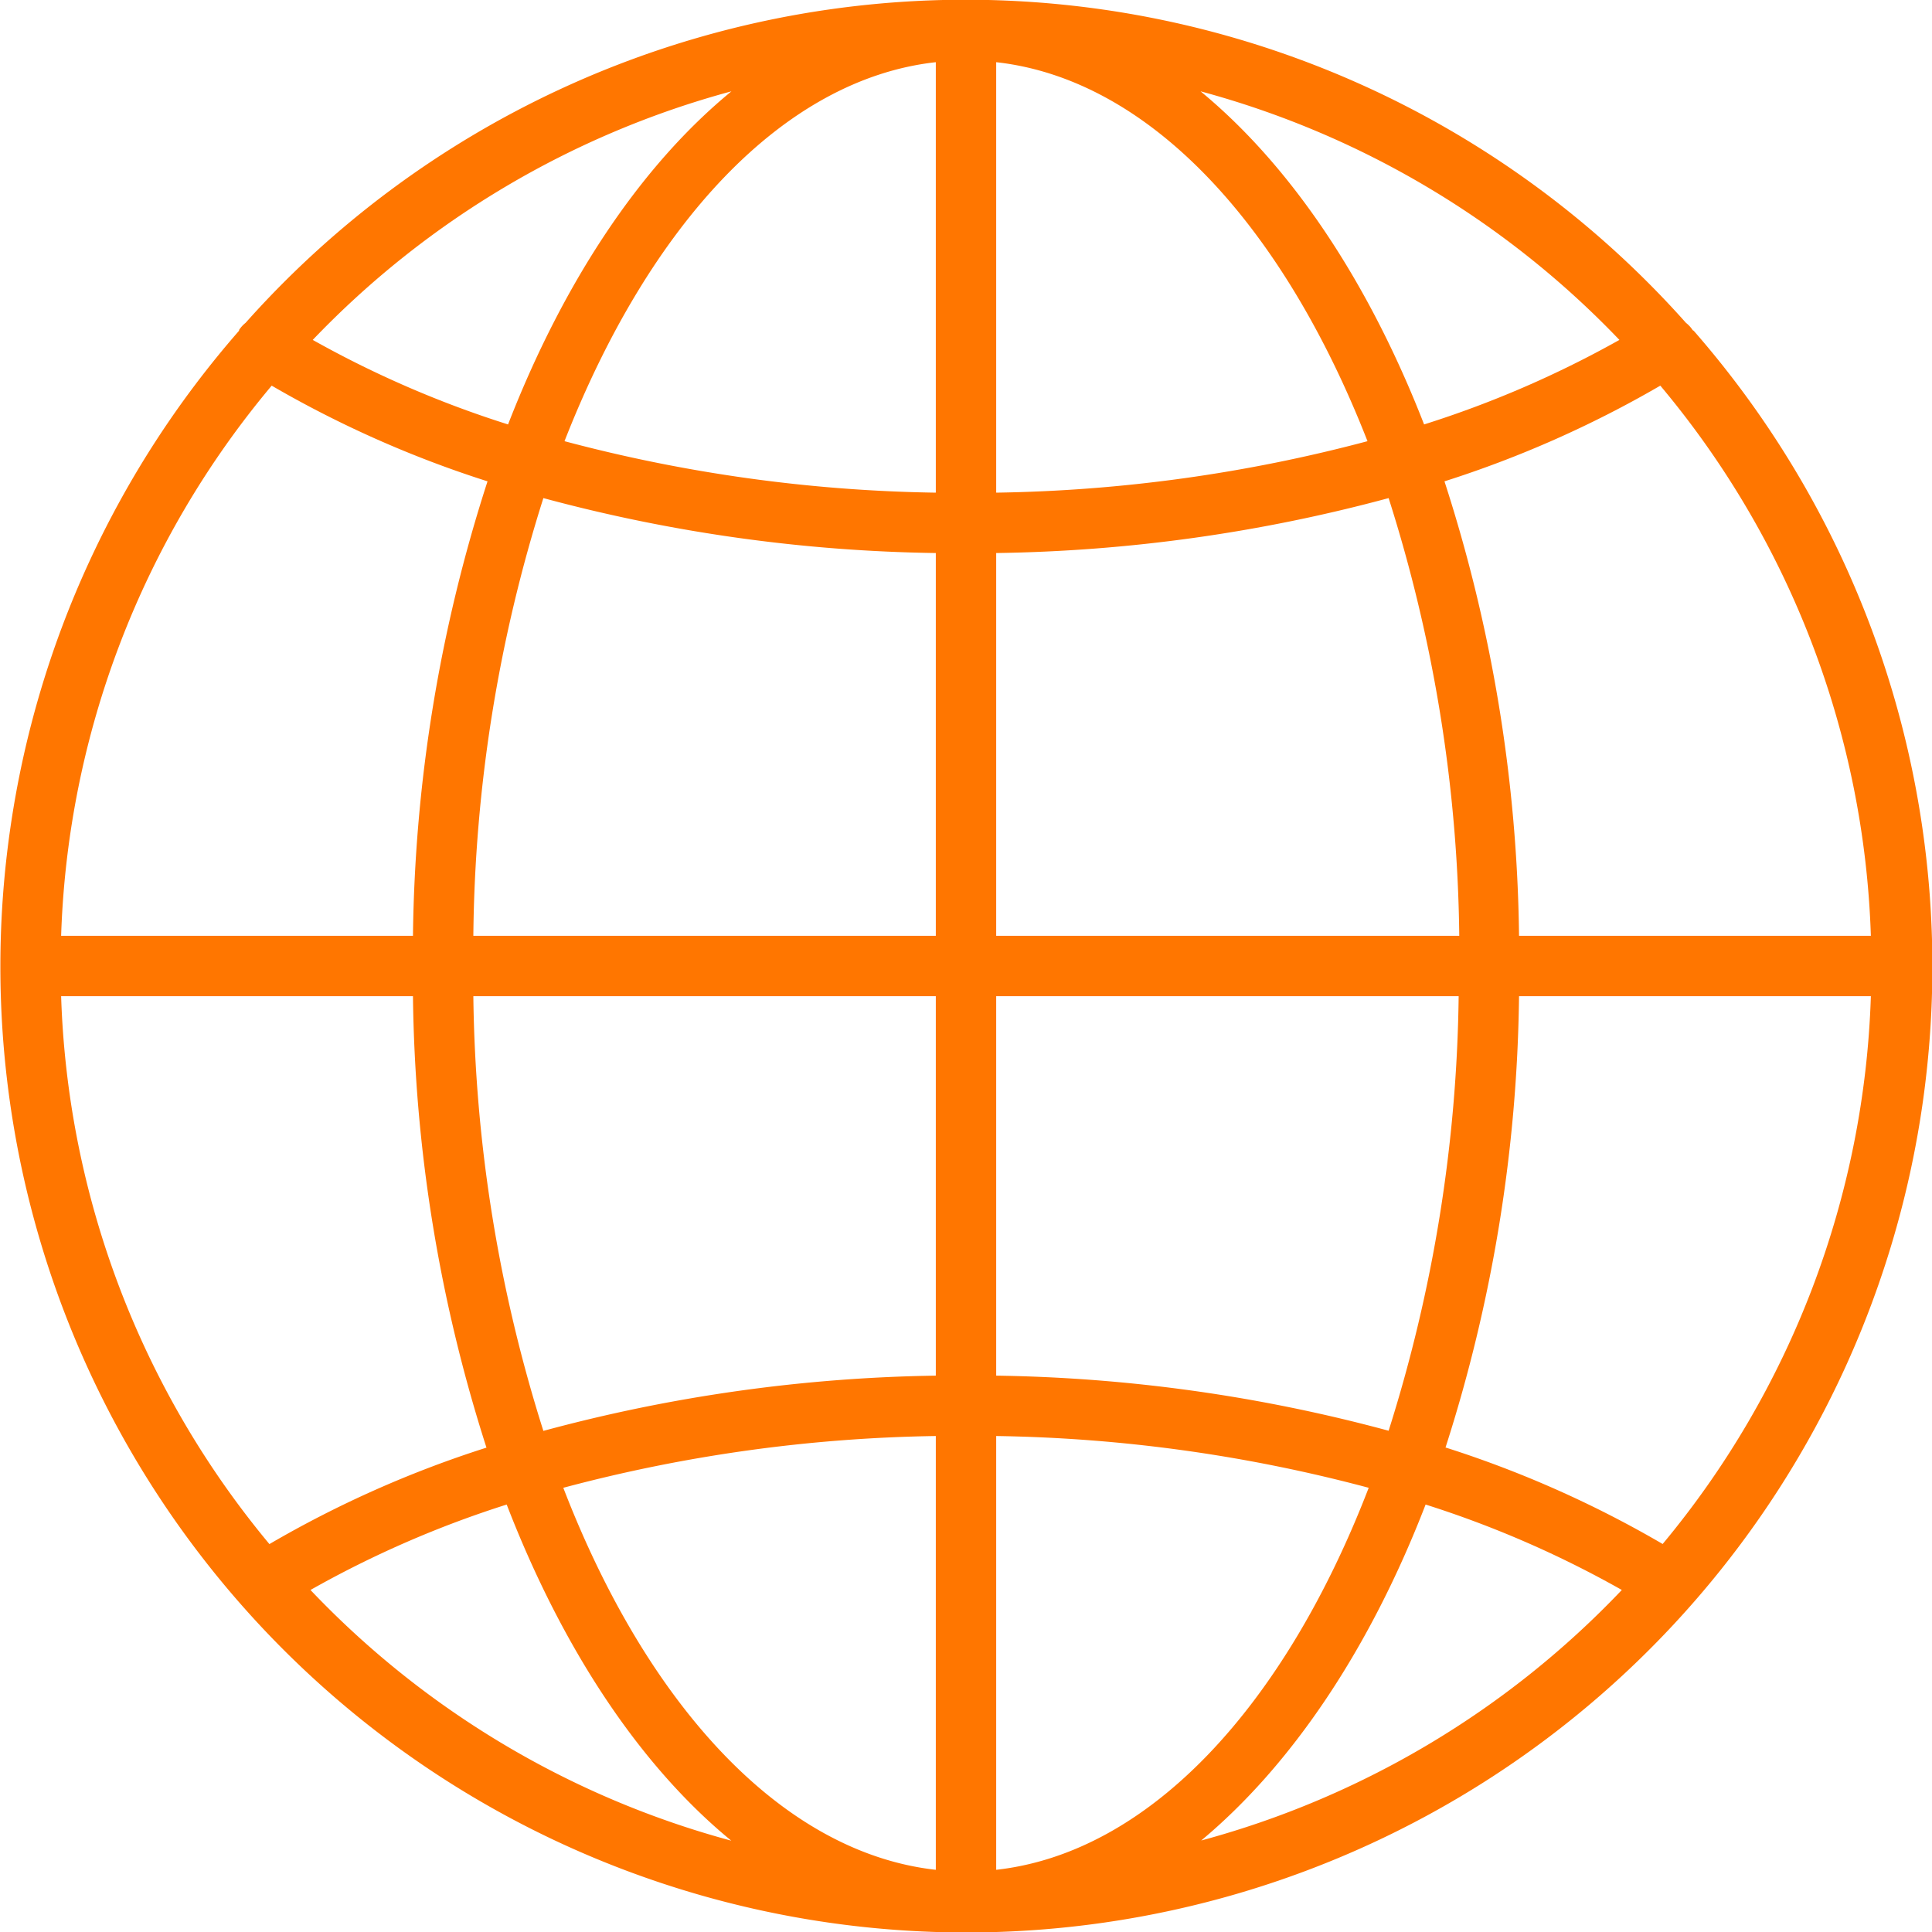 <svg id="svg-4207" xmlns="http://www.w3.org/2000/svg" version="1.1" xmlns:xlink="http://www.w3.org/1999/xlink" width="512" height="512" x="0" y="0" viewBox="0 0 128 128" style="enable-background:new 0 0 512 512" xml:space="preserve" class=""><g><path d="M112.15 21.88a2 2 0 0 0-.45-.49 63.88 63.88 0 0 0-95.43 0 2 2 0 0 0-.43.47v.05a64 64 0 1 0 96.37 0Zm-2 80.41a71.55 71.55 0 0 0-14.38-6.39 101.55 101.55 0 0 0 4.87-29.9h23.31a59.71 59.71 0 0 1-13.8 36.3ZM4.05 66h23.31a101.55 101.55 0 0 0 4.87 29.91 71.55 71.55 0 0 0-14.38 6.39A59.71 59.71 0 0 1 4.05 66ZM18 25.55a71.76 71.76 0 0 0 14.3 6.34A101.43 101.43 0 0 0 27.36 62H4.05A59.71 59.71 0 0 1 18 25.55Zm48 11.09A105.35 105.35 0 0 0 92 33a99 99 0 0 1 4.68 29H66Zm0-4V4.12c10.14 1.13 19 10.79 24.6 25.11A101.46 101.46 0 0 1 66 32.64Zm-4 0a101.45 101.45 0 0 1-24.6-3.41C43 14.91 51.86 5.25 62 4.12Zm0 4V62H31.36A99 99 0 0 1 36 33a105.36 105.36 0 0 0 26 3.64ZM31.36 66H62v25.14a105.32 105.32 0 0 0-26 3.66A99.16 99.16 0 0 1 31.36 66ZM62 95.14v28.74C51.82 122.74 42.88 113 37.32 98.57A101.41 101.41 0 0 1 62 95.14Zm4 0a101.42 101.42 0 0 1 24.68 3.43C85.12 113 76.18 122.74 66 123.88Zm0-4V66h30.64A99.16 99.16 0 0 1 92 94.79a105.32 105.32 0 0 0-26-3.65ZM100.64 62a101.43 101.43 0 0 0-4.94-30.11 71.76 71.76 0 0 0 14.3-6.34A59.71 59.71 0 0 1 123.95 62Zm6.65-39.48a68.71 68.71 0 0 1-12.94 5.6C90.66 18.64 85.54 11 79.54 6.05a60 60 0 0 1 27.75 16.47ZM48.46 6.05c-6 4.92-11.11 12.58-14.8 22.07a68.71 68.71 0 0 1-12.94-5.6A60 60 0 0 1 48.46 6.05Zm-27.89 99.29a68.45 68.45 0 0 1 13-5.66c3.7 9.58 8.84 17.32 14.88 22.27a60 60 0 0 1-27.88-16.61Zm59 16.61c6-5 11.18-12.69 14.88-22.27a68.46 68.46 0 0 1 13 5.66 60 60 0 0 1-27.91 16.61Z" fill="#ff7600" opacity="1" data-original="#000000" class=""></path></g></svg>